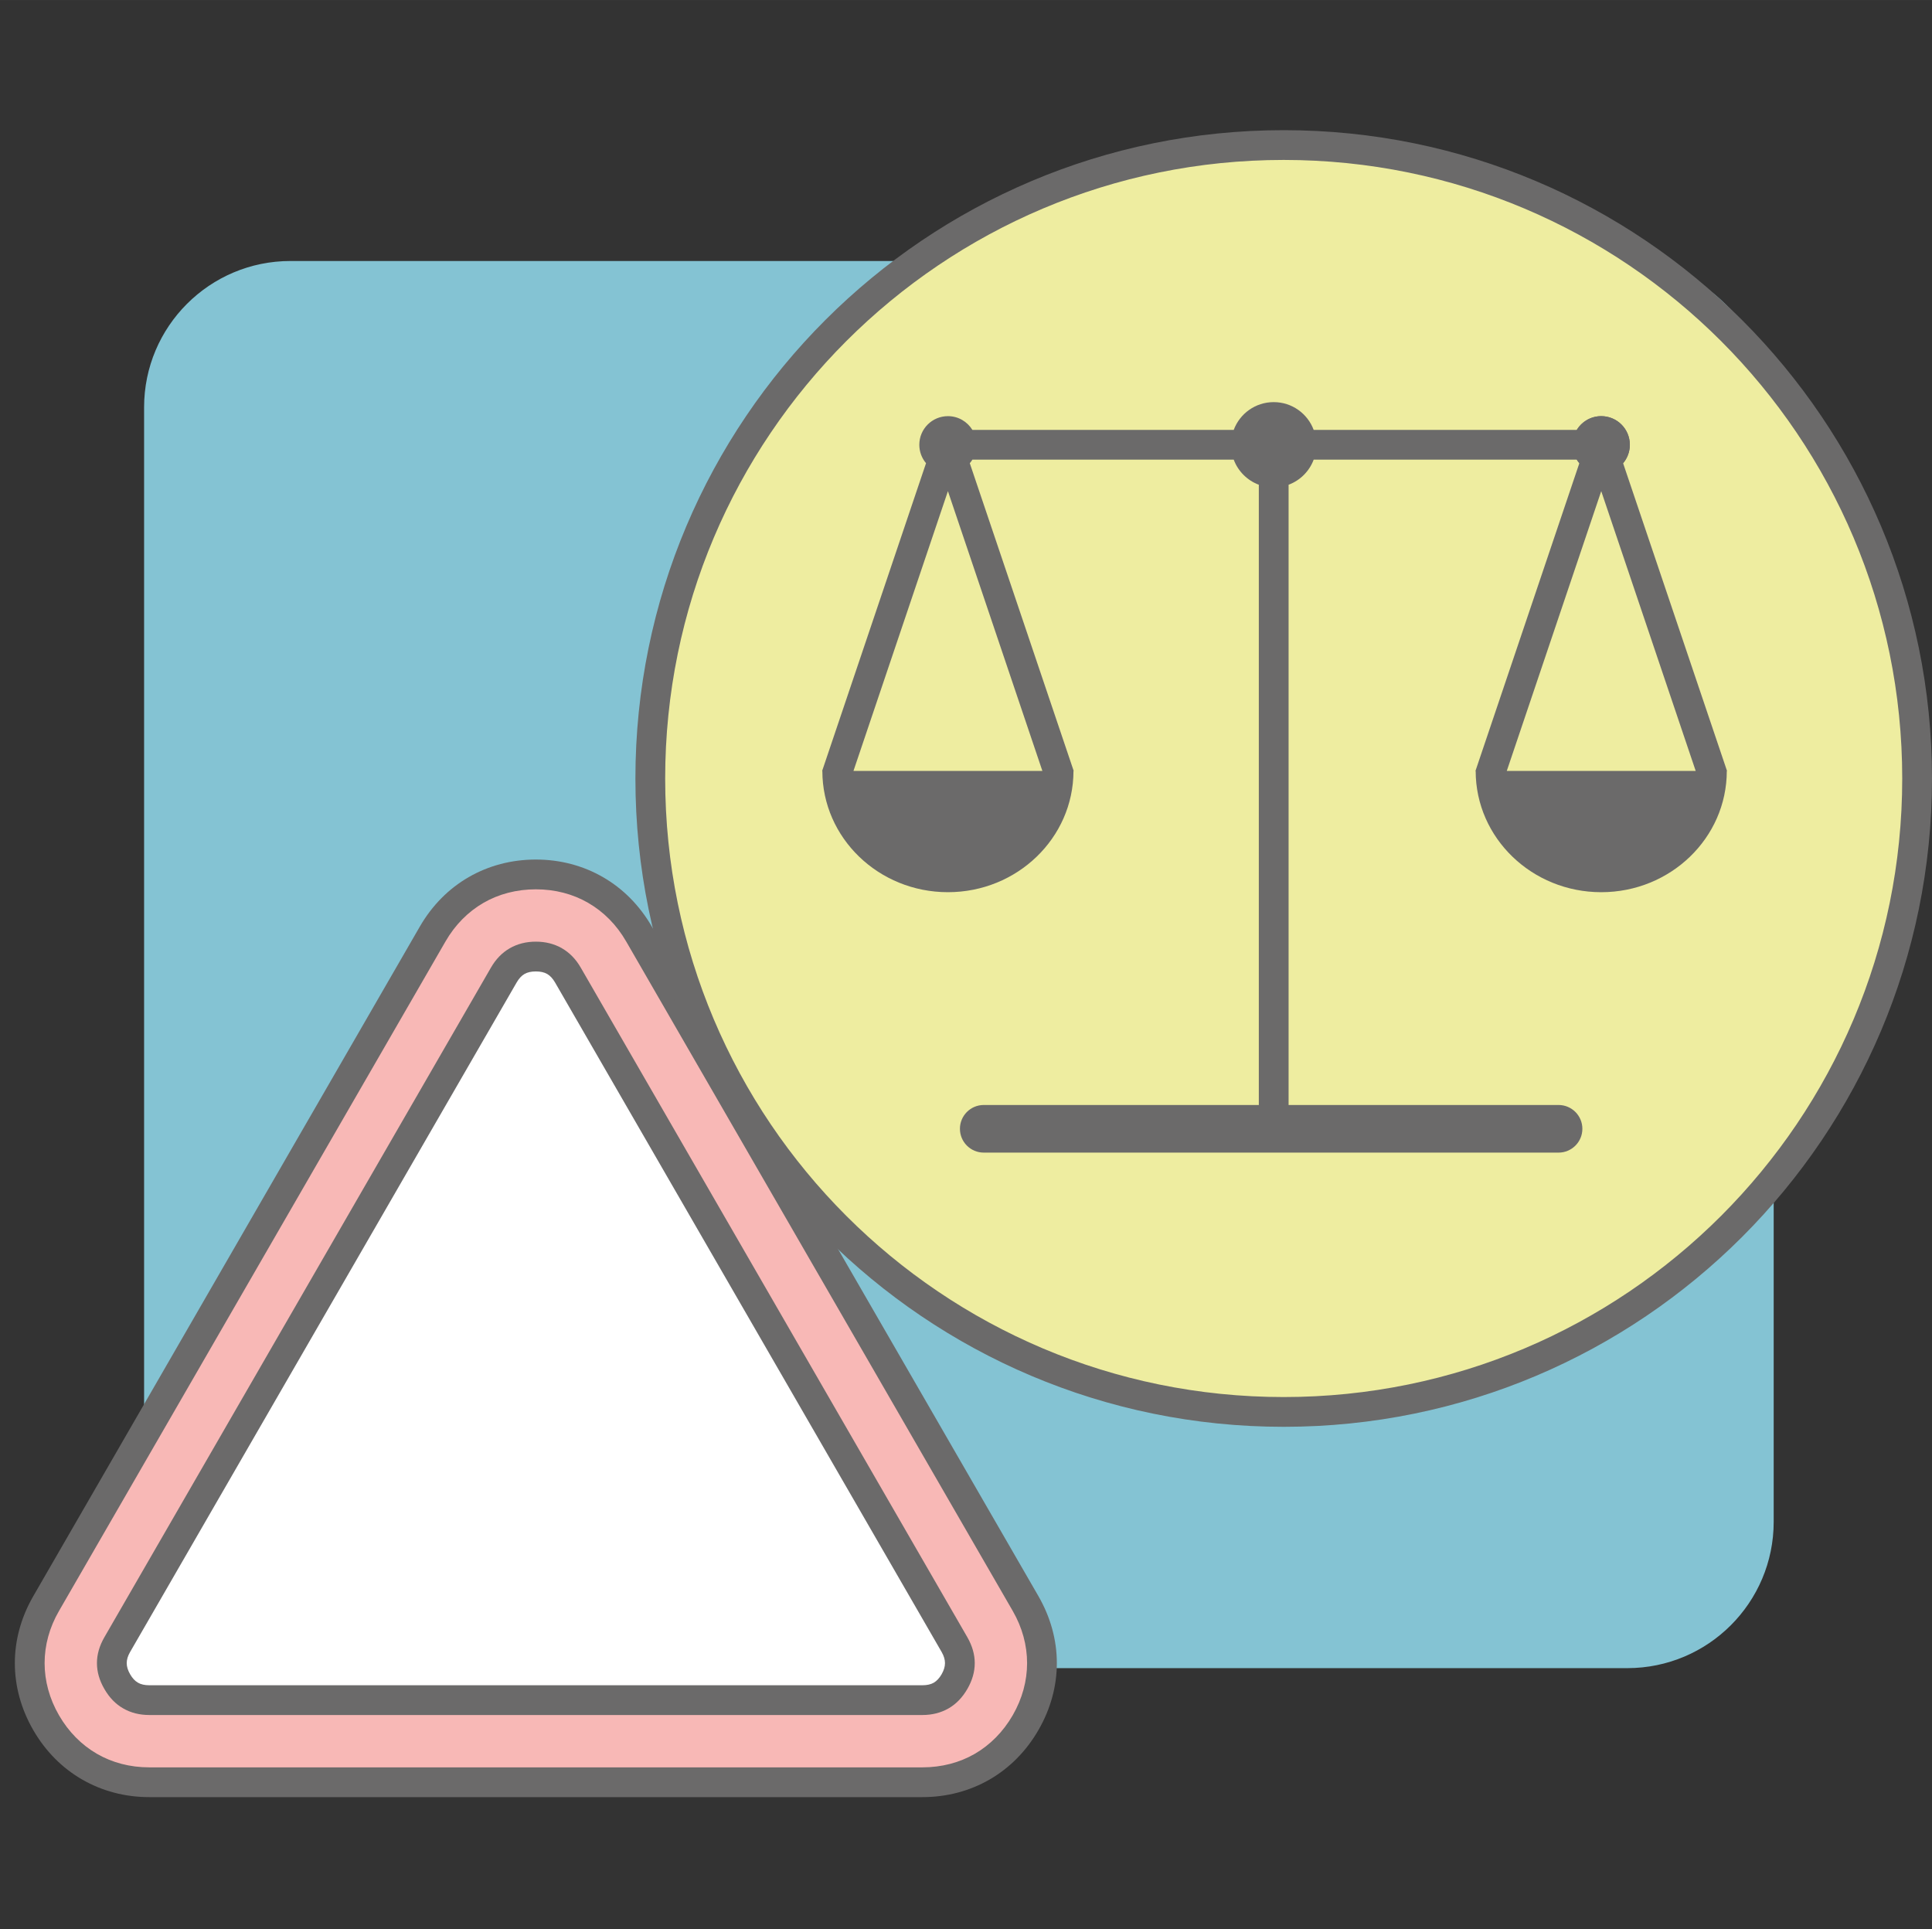 <?xml version="1.0" encoding="UTF-8"?>
<!DOCTYPE svg PUBLIC "-//W3C//DTD SVG 1.1//EN" "http://www.w3.org/Graphics/SVG/1.1/DTD/svg11.dtd">
<!-- Creator: CorelDRAW 2018 (64-Bit) -->
<svg xmlns="http://www.w3.org/2000/svg" xml:space="preserve" width="13.747mm" height="13.726mm" version="1.1" shape-rendering="geometricPrecision" text-rendering="geometricPrecision" image-rendering="optimizeQuality" fill-rule="evenodd" clip-rule="evenodd"
viewBox="0 0 3319.84 3314.74"
 xmlns:xlink="http://www.w3.org/1999/xlink">
 <rect x="0" y="0" width="3319.84" height="3314.74" fill="#333333" stroke="none"/>
 <g id="Layer_x0020_1">
  <rect fill="none" width="3314.74" height="3314.74"/>
  <g id="_3036602277856">
   <rect fill="#84C3D3" x="247.6" y="448.45" width="2800.21" height="2417.84" rx="251.54" ry="251.48"/>
   <path fill="#F8B8B6" d="M1098.03 1604.84l332.11 575.21 332.14 575.25c37.58,65.08 37.58,139.61 0,204.7 -37.6,65.08 -102.13,102.35 -177.29,102.35l-664.22 0 -664.22 0c-75.16,0 -139.68,-37.26 -177.29,-102.35 -37.58,-65.08 -37.58,-139.61 0,-204.7l332.14 -575.25 332.11 -575.21c37.58,-65.08 102.11,-102.35 177.26,-102.35 75.16,0 139.68,37.26 177.26,102.35z"/>
   <path fill="white" d="M975.86 1675.39c-12.36,-21.42 -30.36,-31.81 -55.09,-31.81 -24.73,0 -42.72,10.38 -55.09,31.81l-664.25 1150.46c-12.36,21.42 -12.36,42.19 0,63.59 12.36,21.42 30.36,31.83 55.11,31.83l1328.45 0c24.75,0 42.75,-10.41 55.11,-31.83 12.36,-21.4 12.36,-42.17 0,-63.59l-664.25 -1150.46z"/>
   <g>
    <path fill="#6B6A6A" fill-rule="nonzero" d="M1120.08 1592.07l664.27 1150.46c21.11,36.66 31.68,75.93 31.68,115.12 0,39.24 -10.58,78.58 -31.68,115.12 -21.06,36.44 -49.82,65.23 -83.87,84.89 -34.24,19.71 -73.51,30.26 -115.49,30.26l-1328.45 0c-41.97,0 -81.24,-10.55 -115.39,-30.26 -34.15,-19.66 -62.91,-48.45 -83.97,-84.89 -21.11,-36.54 -31.68,-75.88 -31.68,-115.12 0,-39.2 10.58,-78.46 31.68,-115.03l664.25 -1150.56c21.13,-36.49 49.87,-65.28 83.85,-84.89 34.24,-19.71 73.51,-30.26 115.49,-30.26 41.97,0 81.24,10.55 115.39,30.26 34.08,19.61 62.81,48.4 83.92,84.89zm287.99 600.76l-332.11 -575.21c-16.45,-28.59 -38.83,-51.03 -65.25,-66.29 -26.18,-15.17 -56.8,-23.26 -89.93,-23.26 -33.13,0 -63.76,8.09 -89.96,23.21 -26.4,15.31 -48.78,37.75 -65.23,66.24l-664.25 1150.56c-16.45,28.42 -24.68,59.02 -24.68,89.57 0,30.5 8.24,61.1 24.68,89.57 16.52,28.59 38.93,51.08 65.28,66.29 26.18,15.17 56.8,23.26 89.93,23.26l1328.45 0c33.13,0 63.76,-8.09 89.96,-23.21 26.35,-15.29 48.73,-37.75 65.25,-66.34 16.45,-28.47 24.68,-59.07 24.68,-89.57 0,-30.55 -8.24,-61.15 -24.63,-89.6l-332.18 -575.23z"/>
    <path fill="#6B6A6A" fill-rule="nonzero" d="M953.78 1688.16c-3.94,-6.81 -8.45,-11.71 -13.52,-14.63 -5.02,-2.9 -11.54,-4.37 -19.49,-4.37 -7.95,0 -14.47,1.47 -19.51,4.37 -5.05,2.9 -9.56,7.82 -13.5,14.63l-664.25 1150.46c-3.84,6.59 -5.77,12.94 -5.77,19.03 0,6.04 1.93,12.36 5.77,19.01 3.84,6.76 8.38,11.64 13.62,14.66 5.02,2.92 11.5,4.37 19.42,4.37l1328.45 0c7.92,0 14.42,-1.45 19.44,-4.32 5.22,-3.07 9.76,-7.95 13.6,-14.61 3.84,-6.74 5.77,-13.07 5.77,-19.1 0,-6.09 -1.93,-12.44 -5.72,-19.05l-664.3 -1150.44zm11.83 -58.78c13.19,7.58 23.91,18.67 32.31,33.23l664.25 1150.46c8.5,14.83 12.78,29.61 12.78,44.58 0,15.05 -4.27,29.85 -12.78,44.56 -8.52,14.66 -19.2,25.74 -32.22,33.25 -13.26,7.58 -28.21,11.37 -44.97,11.37l-1328.45 0c-16.81,0 -31.71,-3.79 -44.87,-11.37 -13.11,-7.51 -23.79,-18.6 -32.26,-33.28 -8.55,-14.68 -12.82,-29.49 -12.82,-44.53 0,-14.97 4.27,-29.75 12.78,-44.48l664.25 -1150.56c8.4,-14.54 19.13,-25.65 32.29,-33.23 13.19,-7.58 28.11,-11.37 44.87,-11.37 16.76,0 31.68,3.79 44.85,11.37z"/>
   </g>
   <circle fill="#EEEDA0" cx="2205.84" cy="1337.65" r="1088.42"/>
   <path fill="#6B6A6A" fill-rule="nonzero" d="M2205.84 223.65c307.58,0 586.12,124.74 787.7,326.29 201.56,201.58 326.29,480.13 326.29,787.7 0,307.6 -124.74,586.12 -326.29,787.7 -201.6,201.6 -480.13,326.29 -787.7,326.29 -307.6,0 -586.1,-124.69 -787.7,-326.29 -201.6,-201.6 -326.29,-480.1 -326.29,-787.7 0,-307.58 124.69,-586.1 326.29,-787.7 201.58,-201.56 480.1,-326.29 787.7,-326.29zm751.57 362.42c-192.31,-192.28 -458.08,-311.27 -751.57,-311.27 -293.52,0 -559.27,118.99 -751.57,311.27 -192.31,192.31 -311.27,458.08 -311.27,751.57 0,293.52 118.96,559.27 311.27,751.57 192.31,192.31 458.05,311.27 751.57,311.27 293.5,0 559.27,-118.96 751.57,-311.27 192.28,-192.31 311.27,-458.05 311.27,-751.57 0,-293.5 -118.99,-559.27 -311.27,-751.57z"/>
   <path fill="#6B6A6A" d="M1628.85 1324.61l162.31 0 -162.31 -480.71 -162.29 480.71 162.29 0zm1122.62 0l162.31 0 -162.31 -480.71 -162.29 480.71 162.29 0zm0.02 -609.57c-17.8,0 -33.35,9.44 -42,23.59l-452.14 0c-10.38,-27.87 -37.22,-47.7 -68.68,-47.7 -31.47,0 -58.3,19.83 -68.68,47.7l-449.12 0c-8.65,-14.15 -24.2,-23.59 -42,-23.59 -27.17,0 -49.17,22 -49.17,49.17 0,12.08 4.35,23.11 11.54,31.66l-178.54 528.86 0.39 0.12c0.14,115 96.7,208.15 215.76,208.15 119.06,0 215.61,-93.15 215.76,-208.13l0.41 -0.14 -178.57 -528.81c1.62,-1.93 3.09,-3.96 4.42,-6.13l449.12 0c7.41,19.9 23.21,35.69 43.11,43.11l0 1065.74 -472.69 0c-22.58,0 -40.91,18.33 -40.91,40.91 0,22.58 18.33,40.91 40.91,40.91l987.74 0c22.58,0 40.91,-18.33 40.91,-40.91 0,-22.58 -18.33,-40.91 -40.91,-40.91l-463.9 0 0 -1065.74c19.9,-7.41 35.69,-23.21 43.11,-43.11l452.14 0c1.33,2.13 2.75,4.18 4.37,6.09l-178.54 528.86 0.39 0.12c0.14,115 96.7,208.15 215.76,208.15 119.06,0 215.61,-93.15 215.76,-208.13l0.41 -0.14 -178.57 -528.81c7.22,-8.55 11.59,-19.63 11.59,-31.71 0,-27.17 -22,-49.17 -49.17,-49.17z"/>
   <circle fill="#6B6A6A" cx="2751.42" cy="764.2" r="49.17"/>
  </g>
 </g>
</svg>
